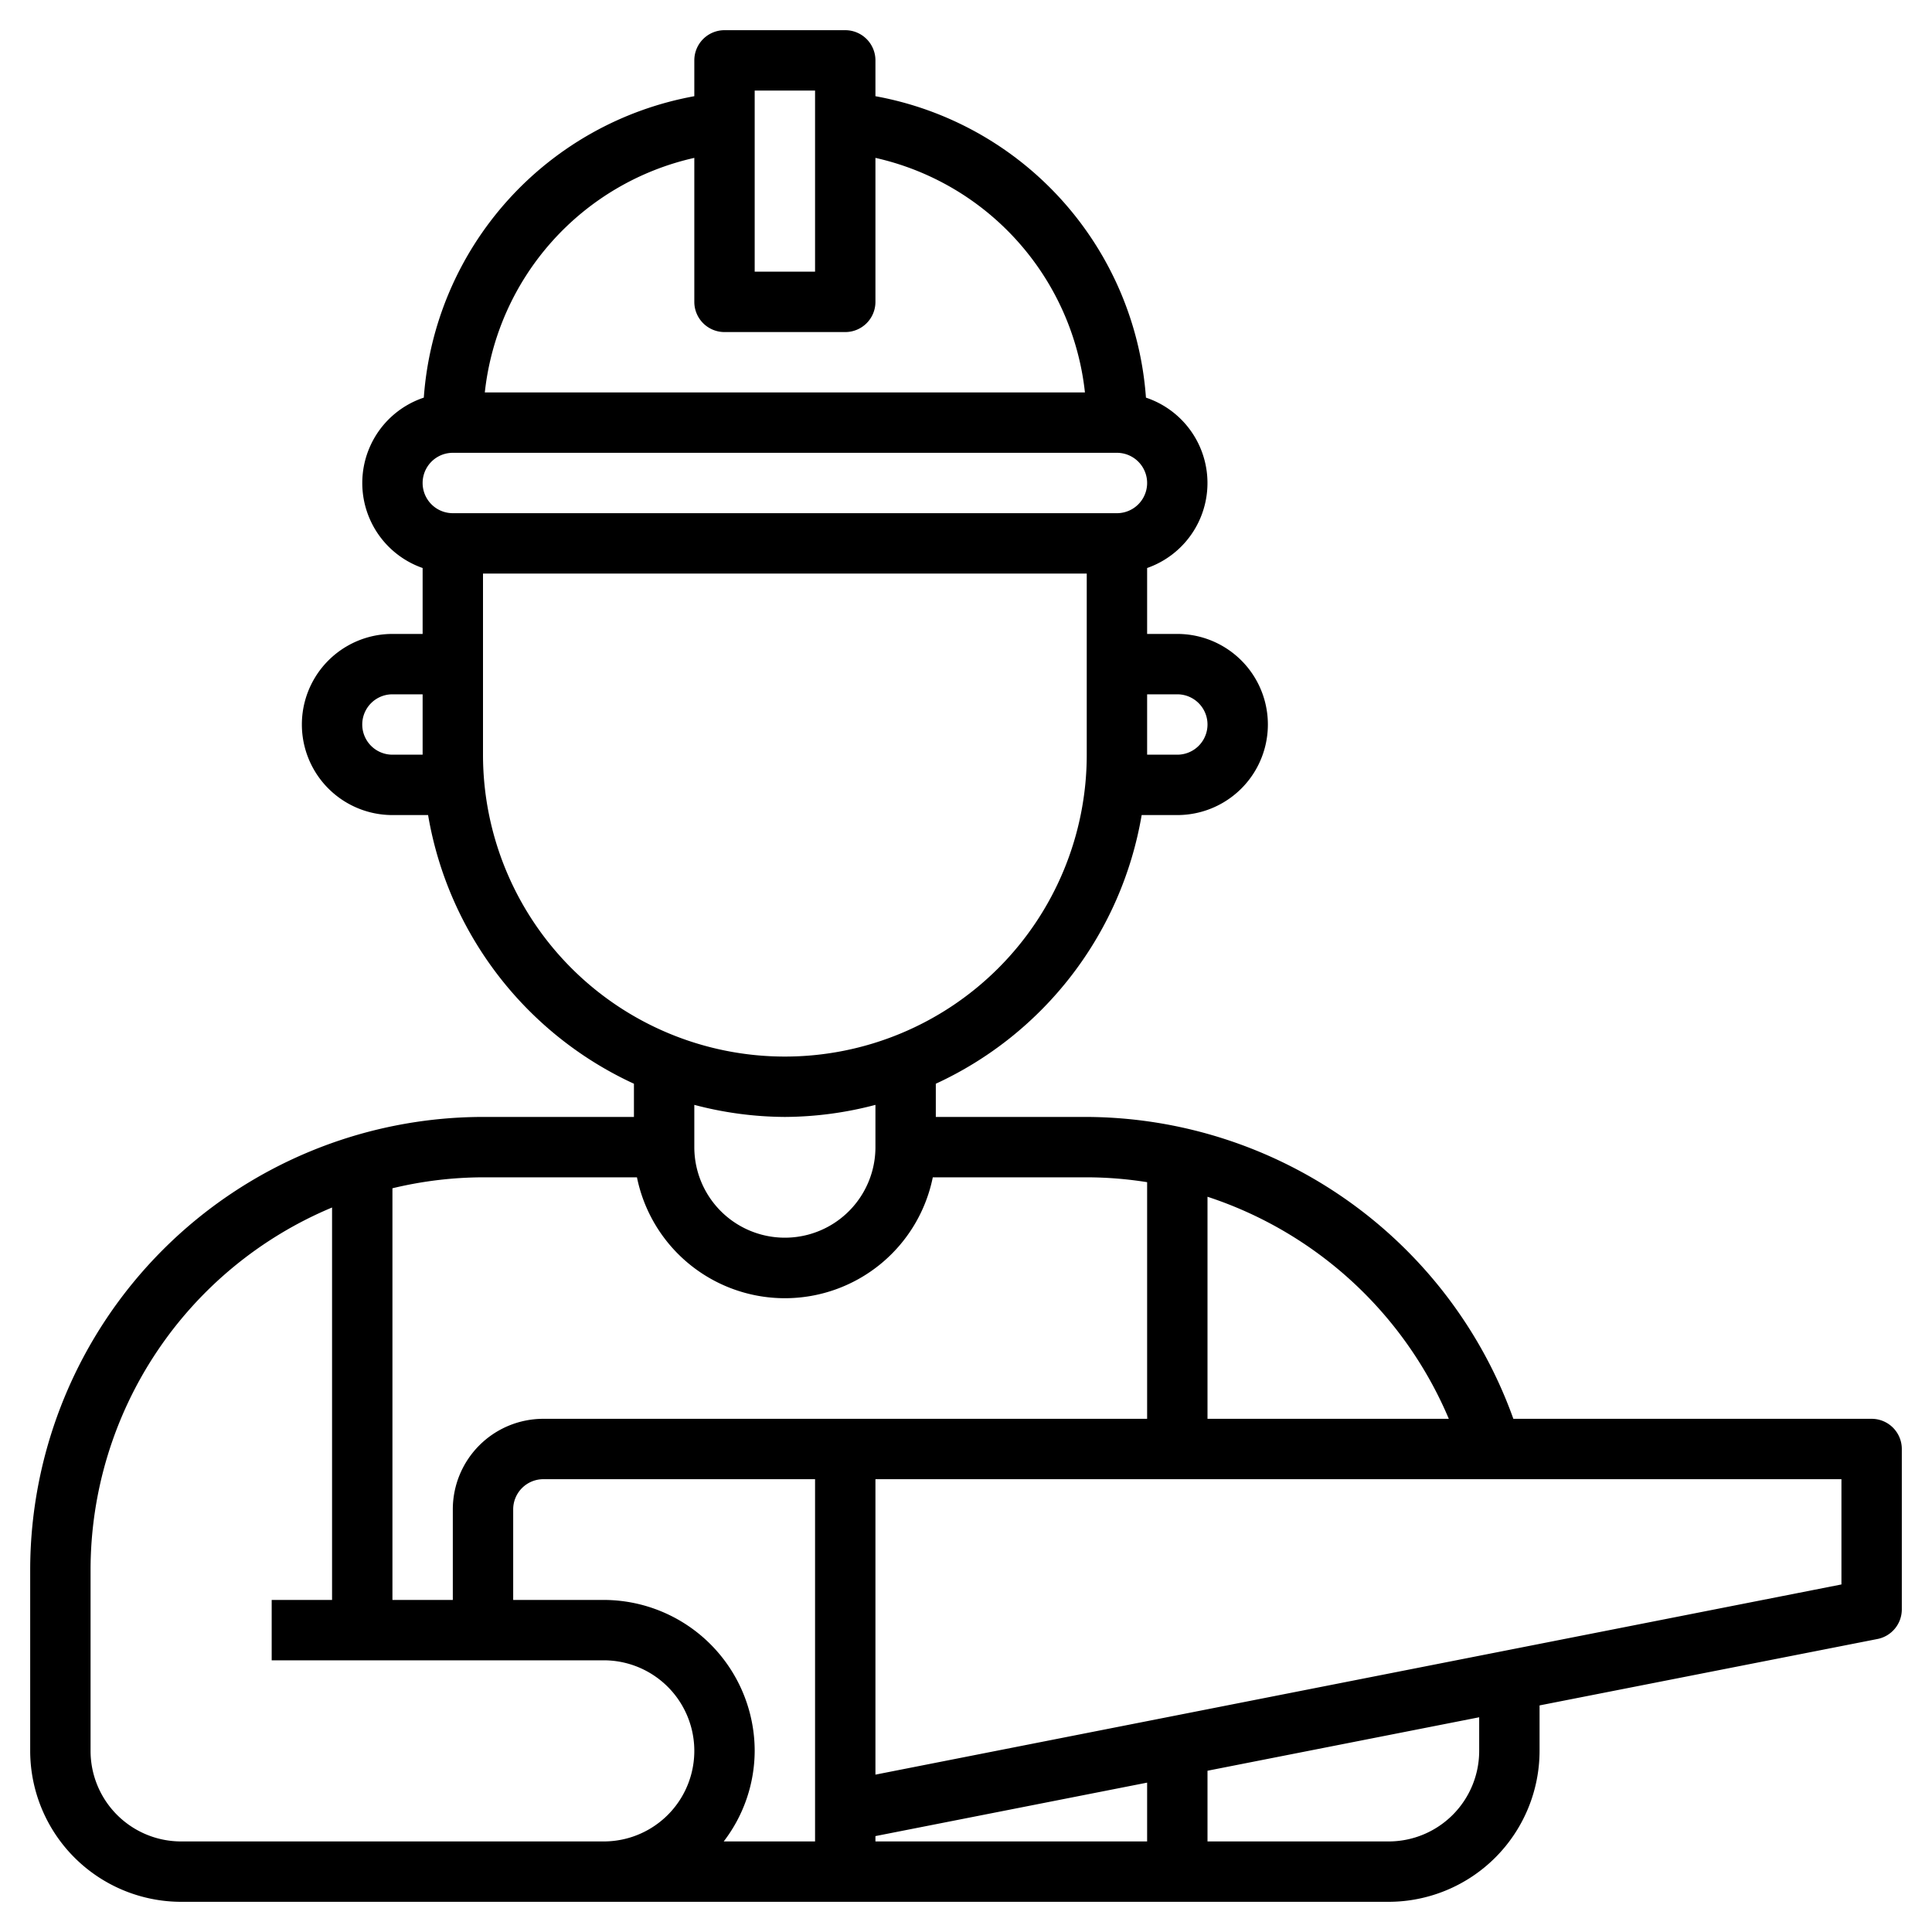 <?xml version="1.0"?>
<svg xmlns="http://www.w3.org/2000/svg" id="Layer_3" data-name="Layer 3" viewBox="0 0 64 64" width="512" height="512"><path d="M62,47H50.132A15.087,15.087,0,0,0,36,37H31V35.9A12.017,12.017,0,0,0,37.819,27H39a3,3,0,0,0,0-6H38V18.816a2.982,2.982,0,0,0-.039-5.644A10.946,10.946,0,0,0,29,3.187V2a1,1,0,0,0-1-1H24a1,1,0,0,0-1,1V3.187a10.948,10.948,0,0,0-8.961,9.985A2.982,2.982,0,0,0,14,18.816V21H13a3,3,0,0,0,0,6h1.181A12.017,12.017,0,0,0,21,35.9V37H16A15.017,15.017,0,0,0,1,52v6a5.006,5.006,0,0,0,5,5H46a5.006,5.006,0,0,0,5-5V56.494l11.193-2.2A1,1,0,0,0,63,53.31V48A1,1,0,0,0,62,47ZM47.994,47H40V39.644A13.113,13.113,0,0,1,47.994,47ZM39,23a1,1,0,0,1,0,2H38V23ZM25,3h2V9H25ZM23,5.23V10a1,1,0,0,0,1,1h4a1,1,0,0,0,1-1V5.23A8.952,8.952,0,0,1,35.94,13H16.06A8.953,8.953,0,0,1,23,5.23ZM15,15H37a1,1,0,0,1,0,2H15a1,1,0,0,1,0-2ZM13,25a1,1,0,0,1,0-2h1v2Zm3,0V19H36v6a10,10,0,0,1-20,0ZM26,37a11.926,11.926,0,0,0,3-.4V38a3,3,0,0,1-6,0V36.6A11.926,11.926,0,0,0,26,37Zm-4.9,2a5,5,0,0,0,9.8,0H36a12.879,12.879,0,0,1,2,.161V47H18a3,3,0,0,0-3,3v3H13V39.363A12.961,12.961,0,0,1,16,39ZM29,60.823l9-1.771V61H29ZM6,61a3,3,0,0,1-3-3V52a13.018,13.018,0,0,1,8-12V53H9v2H20a3,3,0,0,1,0,6Zm21,0H23.974A4.948,4.948,0,0,0,25,58a5.006,5.006,0,0,0-5-5H17V50a1,1,0,0,1,1-1h9Zm22-3a3,3,0,0,1-3,3H40V58.658l9-1.771Zm12-5.513-32,6.3V49H61Z"/></svg>
